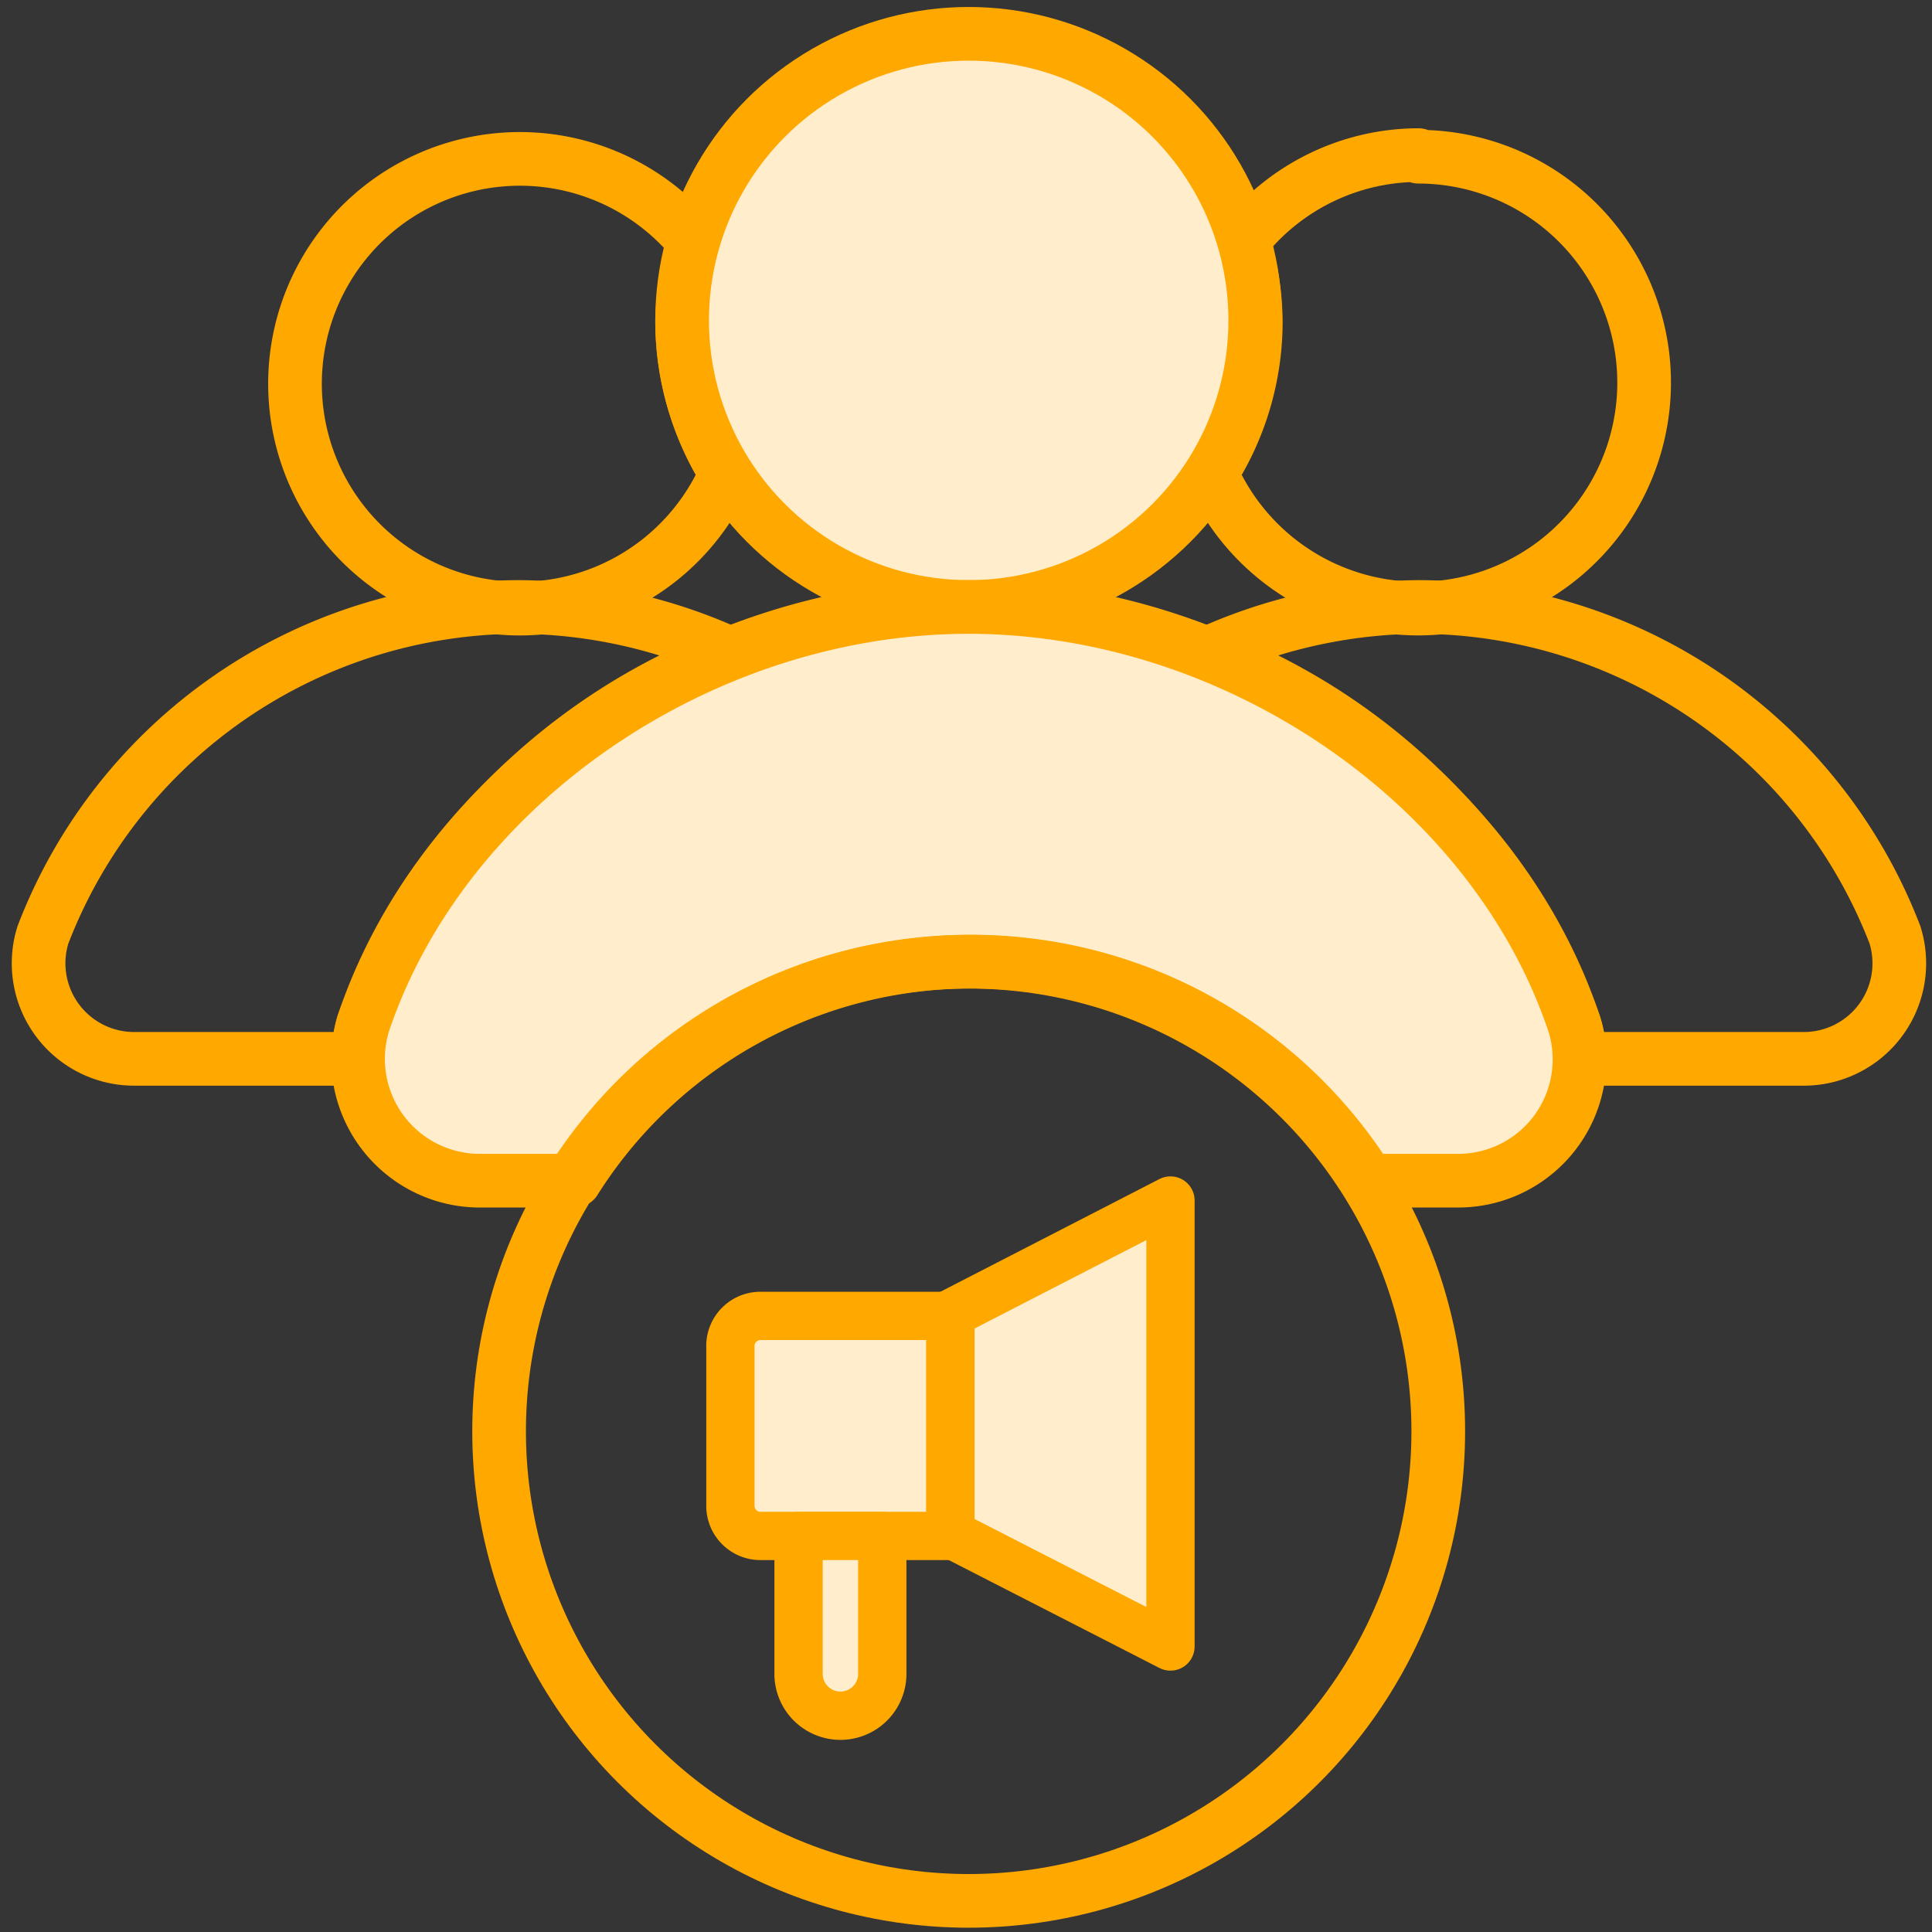 <svg xmlns="http://www.w3.org/2000/svg" viewBox="0 0 36 36"><rect x="0" y="0" width="36" height="36" fill="#333333" stroke="none"/><defs><style>.cls-1{opacity:0.01;}.cls-2{fill:#fff;}.cls-3{fill:none;}.cls-3,.cls-4,.cls-5{stroke:#ffa800;stroke-linecap:round;stroke-linejoin:round;}.cls-4,.cls-5{fill:#ffedcc;}.cls-5{stroke-width:0.9px;}</style></defs><title>019</title><g id="Layer_2" data-name="Layer 2"><g id="Layer_35" data-name="Layer 35"><g class="cls-1"><rect class="cls-2" width="36" height="36"/></g><path class="cls-3" d="M35.31,17.42a9.53,9.53,0,0,0-8.88-6.11,9.66,9.66,0,0,0-3.93.87,11.7,11.7,0,0,1,6.83,6.89,1.89,1.89,0,0,1,.1.66H33.6A1.78,1.78,0,0,0,35.31,17.42Z"/><path class="cls-3" d="M6.77,19.07a11.75,11.75,0,0,1,6.83-6.89,9.62,9.62,0,0,0-3.92-.87A9.52,9.52,0,0,0,.8,17.42a1.78,1.78,0,0,0,1.71,2.31H6.67A2.51,2.51,0,0,1,6.77,19.07Z"/><path class="cls-3" d="M26.43,2.89a4.18,4.18,0,0,0-3.27,1.59A5.22,5.22,0,0,1,23.4,6a5.24,5.24,0,0,1-.83,2.82,4.21,4.21,0,1,0,3.86-5.9Z"/><path class="cls-3" d="M12.71,6a5.59,5.59,0,0,1,.23-1.49,4.19,4.19,0,1,0,.59,4.31A5.32,5.32,0,0,1,12.71,6Z"/><circle class="cls-4" cx="18.05" cy="5.97" r="5.34"/><path class="cls-4" d="M29.33,19.07c-1.51-4.5-6.34-7.76-11.28-7.76S8.28,14.57,6.77,19.07A2.27,2.27,0,0,0,9,22h1.71a8.74,8.74,0,0,1,14.79,0h1.71A2.26,2.26,0,0,0,29.33,19.07Z"/><circle class="cls-3" cx="18.05" cy="26.67" r="8.75"/><path class="cls-5" d="M14.17,24.52h3.54a0,0,0,0,1,0,0v4.1a0,0,0,0,1,0,0H14.17a.56.56,0,0,1-.56-.56v-3A.56.56,0,0,1,14.17,24.52Z"/><polygon class="cls-5" points="21.81 30.68 17.71 28.58 17.71 24.48 21.81 22.37 21.81 30.68"/><path class="cls-5" d="M14.88,28.62h1.56a0,0,0,0,1,0,0v2.57a.78.78,0,0,1-.78.78h0a.78.78,0,0,1-.78-.78V28.62A0,0,0,0,1,14.88,28.62Z"/></g></g></svg>